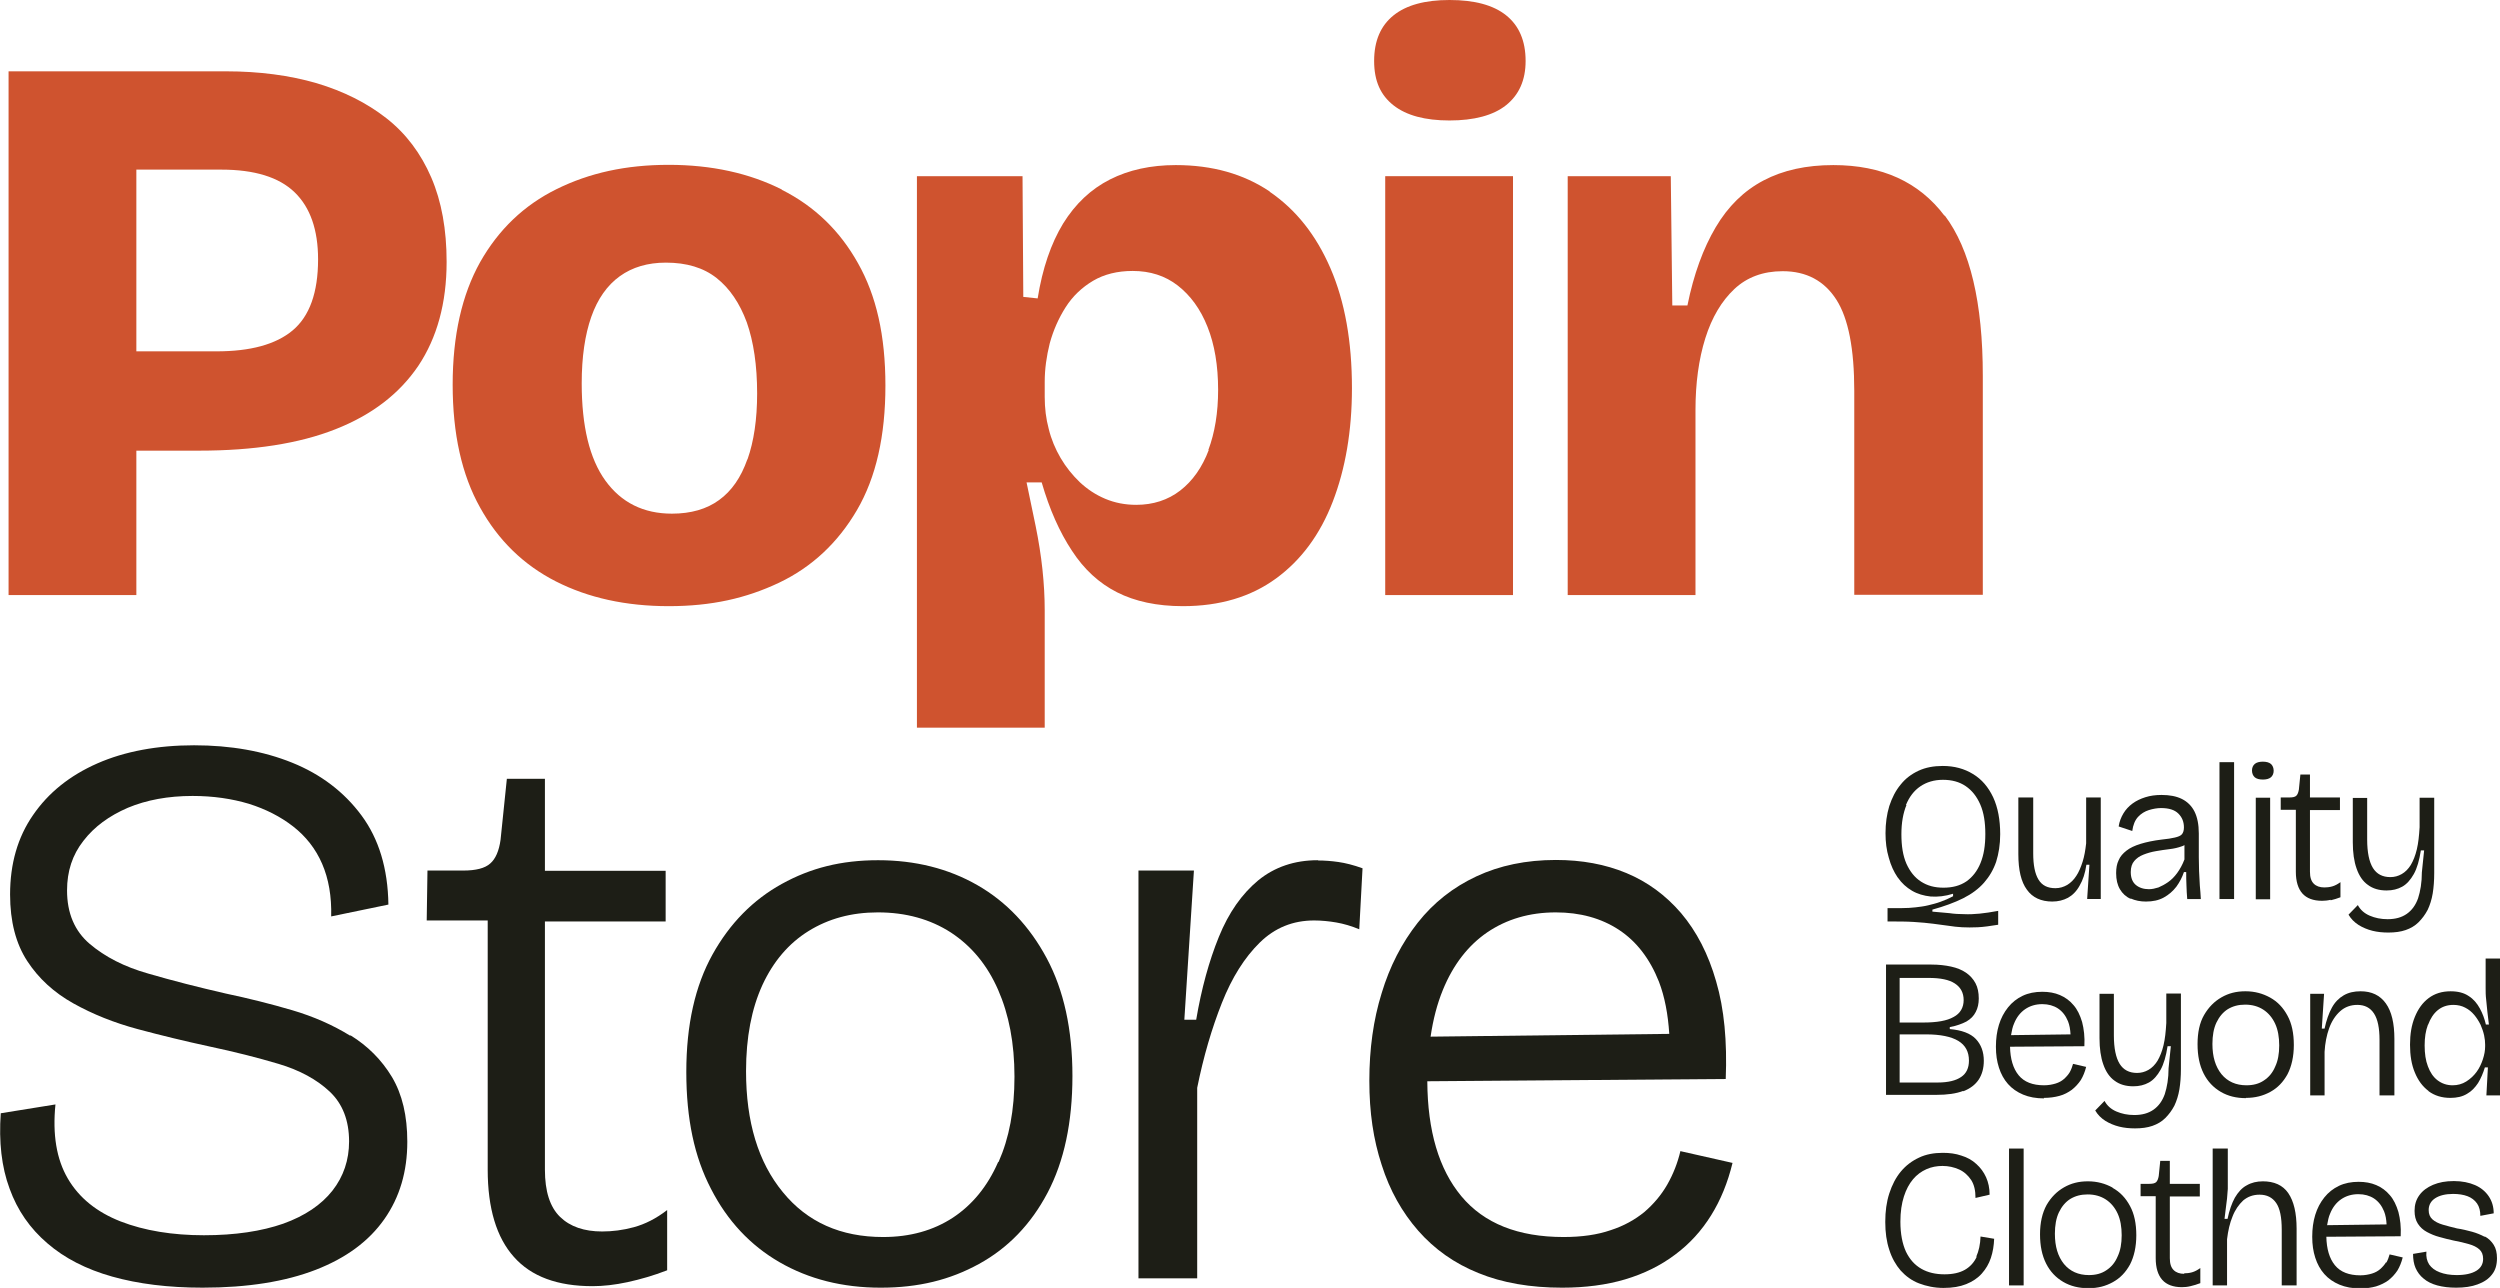 <?xml version="1.0" encoding="UTF-8"?>
<svg id="Layer_1" xmlns="http://www.w3.org/2000/svg" viewBox="0 0 99.19 51.1">
  <defs>
    <style>
      .cls-1 {
        fill: #1d1e16;
      }

      .cls-2 {
        fill: #cf532f;
      }
    </style>
  </defs>
  <g>
    <path class="cls-2" d="M15.33,4.69c-.78-.61-1.7-1.07-2.77-1.39-1.07-.31-2.27-.47-3.59-.47H.34v20.78h5.07v-5.73h2.49c2.16,0,3.97-.28,5.41-.85,1.45-.57,2.54-1.41,3.29-2.52.74-1.11,1.12-2.49,1.12-4.12,0-1.28-.2-2.4-.61-3.35-.41-.95-1-1.74-1.78-2.35ZM11.61,13.11c-.67.56-1.68.83-3.02.83h-3.18v-7.21h3.37c1.32,0,2.29.3,2.91.9.62.6.93,1.49.93,2.66,0,1.32-.34,2.26-1.01,2.82Z"/>
    <path class="cls-2" d="M31.02,7.52c-1.29-.65-2.79-.98-4.49-.98s-3.14.32-4.44.96c-1.3.64-2.31,1.61-3.04,2.9-.72,1.29-1.09,2.91-1.09,4.86s.36,3.58,1.09,4.88c.72,1.3,1.73,2.28,3.01,2.93,1.28.65,2.77.98,4.47.98s3.07-.31,4.38-.93c1.3-.62,2.33-1.58,3.09-2.88.76-1.3,1.13-2.95,1.13-4.94s-.36-3.57-1.09-4.86c-.72-1.29-1.73-2.26-3.02-2.91ZM29.65,18.23c-.25.71-.62,1.25-1.12,1.61-.49.36-1.12.54-1.87.54-1.13,0-2.01-.44-2.64-1.31-.63-.87-.94-2.16-.94-3.86,0-1.05.13-1.93.38-2.64.25-.71.63-1.25,1.13-1.61.5-.36,1.11-.54,1.83-.54.82,0,1.49.2,2.01.61.52.41.92,1,1.2,1.76.27.77.41,1.71.41,2.82,0,1.03-.13,1.9-.38,2.61Z"/>
    <path class="cls-2" d="M50.38,7.6c-1.04-.7-2.28-1.05-3.73-1.05-.99,0-1.86.19-2.61.57s-1.37.96-1.86,1.75c-.48.79-.82,1.78-1.01,2.97l-.57-.06-.03-4.79h-4.19v21.88h5.07v-4.66c0-.52-.03-1.06-.09-1.62-.06-.56-.15-1.13-.27-1.72-.12-.59-.24-1.16-.36-1.73h.6c.31,1.07.71,1.97,1.2,2.71.48.74,1.08,1.29,1.79,1.65s1.58.55,2.61.55c1.47,0,2.7-.37,3.7-1.1,1-.73,1.75-1.75,2.25-3.05.5-1.3.76-2.8.76-4.5,0-1.85-.28-3.43-.85-4.75s-1.37-2.33-2.41-3.04ZM47.96,17.85c-.26.69-.64,1.23-1.13,1.61-.49.38-1.08.57-1.75.57-.44,0-.85-.08-1.23-.24-.38-.16-.71-.38-1.01-.66-.29-.28-.55-.6-.76-.96-.21-.36-.37-.74-.47-1.15-.11-.41-.16-.83-.16-1.27v-.6c0-.5.07-1.01.2-1.53.14-.51.35-.99.63-1.43.28-.44.65-.79,1.09-1.05.44-.26.97-.39,1.57-.39.69,0,1.29.19,1.79.58.5.39.9.93,1.18,1.64.28.7.42,1.54.42,2.5,0,.9-.13,1.7-.39,2.39Z"/>
    <rect class="cls-2" x="54.96" y="6.99" width="5.07" height="16.62"/>
    <path class="cls-2" d="M57.51,0c-.97,0-1.71.2-2.22.61-.51.41-.77,1.01-.77,1.81s.26,1.36.77,1.76c.51.4,1.25.6,2.22.6s1.74-.2,2.25-.61c.51-.41.77-.99.77-1.75,0-.8-.26-1.4-.77-1.81-.51-.41-1.26-.61-2.25-.61Z"/>
    <path class="cls-2" d="M77.15,8.56c-1.01-1.34-2.48-2.01-4.41-2.01-1.07,0-1.99.2-2.77.61-.78.41-1.41,1.03-1.9,1.86-.49.83-.87,1.86-1.12,3.1h-.6l-.06-5.13h-4.09v16.62h5.07v-7.34c0-1.07.13-2.02.39-2.85.26-.83.65-1.48,1.15-1.95.5-.47,1.14-.71,1.92-.71.94,0,1.65.38,2.13,1.13s.71,1.96.71,3.62v8.09h5.1v-8.69c0-2.9-.5-5.02-1.51-6.36Z"/>
  </g>
  <g>
    <path class="cls-1" d="M13.89,41.09c-.68-.42-1.45-.76-2.3-1.01-.85-.25-1.73-.47-2.63-.66-1.09-.25-2.11-.51-3.07-.79-.96-.27-1.73-.67-2.33-1.18-.6-.51-.9-1.22-.9-2.12,0-.76.21-1.41.65-1.97.43-.56,1.02-.99,1.76-1.31.74-.31,1.6-.47,2.57-.47.82,0,1.56.11,2.23.31.67.21,1.26.51,1.76.9.5.39.89.88,1.15,1.48.26.6.38,1.3.36,2.09l2.27-.47c-.02-1.43-.38-2.61-1.07-3.54-.69-.93-1.61-1.63-2.75-2.09-1.14-.46-2.44-.69-3.89-.69s-2.75.24-3.84.72c-1.09.48-1.94,1.16-2.55,2.05-.61.88-.91,1.93-.91,3.15,0,1.07.23,1.95.68,2.64s1.06,1.25,1.83,1.68c.77.43,1.62.77,2.55,1.02.93.25,1.88.48,2.85.69.99.21,1.9.44,2.74.69s1.52.62,2.03,1.1c.51.48.77,1.14.77,1.98,0,.73-.22,1.39-.66,1.95s-1.09,1-1.95,1.31c-.86.3-1.91.46-3.15.46s-2.36-.18-3.31-.55c-.94-.37-1.64-.93-2.09-1.7-.45-.77-.61-1.75-.49-2.94l-2.17.35c-.08,1.13.03,2.13.35,2.99.31.86.81,1.58,1.5,2.17.68.59,1.54,1.03,2.57,1.32,1.03.29,2.22.44,3.59.44,1.78,0,3.28-.24,4.49-.71,1.21-.47,2.11-1.14,2.72-2.01.61-.87.91-1.89.91-3.07,0-1.03-.2-1.88-.61-2.57-.41-.68-.96-1.23-1.64-1.65Z"/>
    <path class="cls-1" d="M23.89,48.86c-.71,0-1.27-.19-1.67-.58-.4-.39-.6-1.01-.6-1.87v-9.85h4.79v-2.01h-4.79v-3.65h-1.51l-.25,2.42c-.06.44-.2.76-.41.94-.21.19-.57.28-1.07.28h-1.42l-.03,1.98h2.42v9.89c0,1.53.35,2.69,1.04,3.46.69.78,1.73,1.16,3.12,1.16.42,0,.88-.05,1.39-.16.5-.11,1.03-.26,1.57-.47v-2.39c-.44.34-.88.56-1.32.68-.44.12-.86.17-1.26.17Z"/>
    <path class="cls-1" d="M38.78,35.12c-1.15-.66-2.47-.99-3.94-.99s-2.68.31-3.82.94c-1.14.63-2.06,1.56-2.75,2.8s-1.04,2.79-1.04,4.66.32,3.37.98,4.64c.65,1.27,1.56,2.24,2.72,2.91,1.16.67,2.5,1.01,4.01,1.01s2.75-.31,3.9-.94c1.15-.63,2.06-1.57,2.72-2.82.66-1.25.99-2.8.99-4.64s-.34-3.4-1.02-4.67c-.68-1.27-1.6-2.24-2.75-2.9ZM39.6,46.11c-.42.96-1.02,1.69-1.79,2.2-.78.51-1.7.77-2.77.77-1.68,0-3.01-.59-3.98-1.78-.98-1.19-1.46-2.79-1.46-4.8,0-1.34.22-2.48.65-3.42.43-.93,1.04-1.65,1.83-2.14s1.7-.74,2.75-.74c1.11,0,2.08.27,2.9.8.82.54,1.44,1.29,1.87,2.27.43.98.65,2.12.65,3.45s-.21,2.43-.63,3.38Z"/>
    <path class="cls-1" d="M52.28,34.13c-.92,0-1.71.27-2.36.8-.65.54-1.17,1.28-1.56,2.24-.39.96-.69,2.05-.9,3.29h-.47l.38-5.92h-2.2v16.18h2.33v-7.56c.25-1.24.58-2.36.98-3.37.4-1.01.9-1.8,1.5-2.39s1.32-.88,2.16-.88c.29,0,.59.03.88.08.29.05.6.14.91.27l.13-2.42c-.36-.13-.68-.21-.96-.25-.28-.04-.55-.06-.8-.06Z"/>
    <path class="cls-1" d="M66.67,45.68c-.11.46-.28.9-.52,1.32-.24.42-.55.78-.91,1.09-.37.3-.81.55-1.34.72-.52.18-1.14.27-1.86.27-1.81,0-3.16-.54-4.06-1.62-.89-1.07-1.34-2.59-1.35-4.56l11.84-.09c.06-1.49-.06-2.78-.38-3.87-.31-1.09-.78-1.99-1.39-2.71-.61-.71-1.33-1.24-2.17-1.59-.84-.35-1.77-.52-2.8-.52-1.18,0-2.23.22-3.15.65-.92.43-1.7,1.04-2.33,1.84-.63.8-1.11,1.73-1.43,2.79-.33,1.06-.49,2.22-.49,3.48s.16,2.33.49,3.34c.32,1.01.81,1.88,1.45,2.61.64.73,1.44,1.3,2.39,1.68.95.39,2.06.58,3.32.58.92,0,1.76-.11,2.5-.33.74-.22,1.41-.55,1.98-.98.58-.43,1.05-.95,1.43-1.56.38-.61.66-1.3.85-2.08l-2.08-.47ZM59.01,36.99c.77-.52,1.67-.79,2.72-.79.96,0,1.8.23,2.5.69.7.46,1.23,1.15,1.59,2.06.23.6.36,1.29.41,2.07l-9.47.11c.1-.68.26-1.3.49-1.86.41-1,1-1.76,1.76-2.28Z"/>
  </g>
  <g>
    <path class="cls-1" d="M75.3,34.82c.15.22.34.39.56.52.22.13.47.2.74.23.28.02.57-.01.89-.11v.1c-.17.09-.33.16-.5.22-.16.06-.33.1-.49.14-.16.04-.33.06-.5.08s-.35.03-.53.03c-.19,0-.38,0-.58,0v.53c.41,0,.76,0,1.05.02.29.02.54.04.76.07.22.03.42.06.6.08.18.03.37.05.55.06.19.01.39.01.62,0,.23-.01.5-.05.81-.1v-.55c-.28.05-.52.09-.74.11-.21.02-.42.03-.61.02-.19,0-.39-.01-.59-.04-.2-.02-.42-.04-.67-.06v-.08c.47-.13.88-.28,1.22-.45.34-.17.62-.38.83-.62.21-.24.37-.51.48-.83.1-.32.16-.68.16-1.09,0-.57-.09-1.06-.28-1.47-.19-.4-.45-.71-.8-.92-.34-.21-.74-.32-1.2-.32-.36,0-.68.06-.96.19-.28.13-.52.31-.71.55-.2.24-.34.52-.45.85-.1.33-.15.69-.15,1.08,0,.35.04.67.13.97.08.3.2.56.35.78ZM75.62,31.94c.13-.32.32-.57.57-.74.25-.17.55-.26.9-.26s.65.08.9.25c.25.17.44.41.58.73.14.32.2.71.2,1.17s-.06.83-.19,1.15c-.13.32-.32.56-.56.73-.25.17-.55.25-.91.25s-.64-.08-.89-.24c-.25-.16-.44-.4-.58-.71-.14-.32-.2-.71-.2-1.17s.07-.84.2-1.16Z"/>
    <path class="cls-1" d="M81.42,35.77c.24,0,.44-.05.63-.15.18-.1.34-.26.46-.48.13-.22.22-.49.27-.83h.12l-.09,1.36h.54v-4.03h-.58v1.82c-.03.27-.07.51-.14.73-.07.22-.15.41-.25.56-.1.16-.23.28-.36.36-.14.08-.29.13-.47.13-.31,0-.53-.11-.67-.34-.14-.23-.21-.57-.21-1.04v-2.22h-.59v2.25c0,.63.11,1.1.34,1.41.22.31.56.47,1.01.47Z"/>
    <path class="cls-1" d="M84.54,35.65c.18.08.38.12.6.12.28,0,.51-.05.71-.16.2-.11.36-.25.5-.43.13-.18.23-.37.3-.58h.09c0,.18,0,.35.01.53,0,.18.02.36.03.54h.54c-.01-.17-.02-.35-.04-.54-.01-.19-.02-.38-.03-.58,0-.19-.01-.37-.01-.54v-.94c0-.36-.06-.65-.17-.87s-.28-.39-.5-.5c-.22-.11-.49-.16-.81-.16-.24,0-.45.03-.64.09-.19.06-.36.14-.51.25-.15.11-.27.24-.36.39-.09.15-.16.32-.19.52l.54.18c.03-.24.11-.43.23-.56.12-.13.27-.22.43-.27.16-.05.33-.08.48-.08.31,0,.54.07.69.22s.22.33.22.55c0,.12-.03.21-.08.27-.05.06-.15.1-.28.13-.13.03-.3.06-.52.08-.33.04-.61.1-.84.17-.23.07-.42.16-.56.27-.14.11-.25.23-.31.38-.07.14-.1.31-.1.51,0,.26.05.47.15.64.1.17.24.3.42.38ZM84.68,34.16c.09-.11.21-.19.36-.25.15-.06.32-.11.5-.14.18-.03.36-.06.54-.08.18-.02.34-.06.48-.11.04-.01.08-.03.11-.05v.57c-.08.21-.18.39-.29.54-.11.15-.23.27-.36.36-.13.09-.26.16-.38.21-.13.04-.25.07-.38.07-.21,0-.39-.06-.52-.17-.13-.11-.2-.28-.2-.51,0-.19.05-.34.14-.44Z"/>
    <rect class="cls-1" x="88.06" y="30.24" width=".58" height="5.43"/>
    <path class="cls-1" d="M89.78,30.93c.14,0,.25-.03.32-.09.07-.06.11-.15.11-.26s-.04-.21-.11-.27c-.07-.06-.18-.09-.32-.09s-.25.03-.32.09c-.07.06-.11.15-.11.26s.04.21.11.27c.07.06.18.09.33.09Z"/>
    <rect class="cls-1" x="89.5" y="31.65" width=".57" height="4.03"/>
    <path class="cls-1" d="M92.47,35.72c.13-.03.26-.07.39-.12v-.6c-.11.08-.22.14-.33.17-.11.03-.21.04-.31.04-.18,0-.32-.05-.42-.15-.1-.1-.15-.25-.15-.47v-2.45h1.19v-.5h-1.19v-.91h-.38l-.06.6c-.02.11-.05.19-.1.24-.05.05-.14.07-.27.07h-.35v.49s.6,0,.6,0v2.46c0,.38.09.67.26.86.17.19.43.29.78.29.1,0,.22-.01.34-.04Z"/>
    <path class="cls-1" d="M96.32,36.1c.09-.19.16-.41.2-.65.04-.25.06-.51.06-.81v-2.99h-.58v1.17c-.02.34-.05.63-.11.88-.06.25-.14.45-.24.62-.1.16-.22.28-.36.36-.14.08-.29.12-.45.12-.31,0-.54-.12-.69-.36-.15-.24-.23-.62-.23-1.13v-1.65h-.57v1.76c0,.41.05.76.15,1.04.1.29.25.51.45.65.2.15.45.22.74.22.24,0,.44-.05.62-.15.18-.1.33-.27.46-.5s.22-.55.28-.94h.13l-.09.87c0,.41-.06.75-.15,1.03-.1.28-.25.48-.45.62-.2.14-.45.21-.76.21-.27,0-.5-.05-.71-.14-.21-.09-.37-.23-.47-.42l-.37.38c.1.17.23.3.4.41.16.1.35.18.55.23.2.05.41.07.63.07.26,0,.49-.03.69-.1.2-.07.37-.17.51-.31.14-.14.26-.3.36-.49Z"/>
    <path class="cls-1" d="M77.89,43.3c.28-.11.48-.26.62-.47.13-.2.2-.45.2-.74,0-.36-.11-.65-.32-.87-.21-.22-.56-.35-1.03-.39v-.08c.27-.05.49-.13.66-.22.17-.1.29-.22.37-.38.08-.15.12-.33.12-.53,0-.24-.04-.44-.13-.61-.09-.17-.22-.31-.38-.42-.16-.11-.36-.19-.59-.24-.23-.05-.49-.08-.78-.08h-1.8v5.17h1.99c.44,0,.8-.05,1.08-.16ZM75.38,38.8h1.14c.47,0,.81.07,1.04.22.23.15.35.37.35.66s-.13.53-.4.67c-.26.15-.66.22-1.2.22h-.94v-1.77ZM75.38,41.04h1.04c.57,0,1,.09,1.28.26.28.17.42.43.42.78,0,.29-.1.51-.31.65-.2.14-.51.22-.93.22h-1.51v-1.91Z"/>
    <path class="cls-1" d="M81.09,43.56c.23,0,.44-.03.62-.08.19-.05.35-.14.49-.24.14-.11.26-.24.36-.39.09-.15.16-.32.21-.52l-.52-.12c-.03.11-.07.22-.13.33-.06.1-.14.19-.23.27-.09.08-.2.14-.33.18-.13.04-.29.07-.46.07-.45,0-.79-.13-1.01-.4-.22-.27-.33-.65-.34-1.13l2.95-.02c.02-.37-.02-.69-.09-.96-.08-.27-.19-.5-.34-.67-.15-.18-.33-.31-.54-.4-.21-.09-.44-.13-.7-.13-.29,0-.55.05-.78.16-.23.11-.42.26-.58.46-.16.2-.28.43-.36.69-.08.26-.12.55-.12.87s.04.58.12.83c.08.25.2.47.36.65.16.18.36.32.6.42.24.1.51.15.83.15ZM79.91,40.61c.1-.25.25-.44.44-.57.19-.13.42-.2.68-.2.24,0,.45.06.62.17.18.12.31.29.4.51.06.15.09.32.1.52l-2.36.03c.03-.17.06-.33.12-.46Z"/>
    <path class="cls-1" d="M83.3,39.43v1.76c0,.41.05.76.15,1.04.1.29.25.51.45.65.2.15.45.22.74.22.24,0,.44-.05.62-.15.18-.1.33-.27.46-.5s.22-.55.28-.94h.13l-.09.87c0,.41-.06.75-.15,1.03-.1.28-.25.48-.45.62-.2.14-.45.21-.76.21-.27,0-.5-.05-.71-.14-.21-.09-.37-.23-.47-.42l-.37.38c.1.17.23.3.4.41.16.1.35.18.55.23.2.05.41.07.63.07.26,0,.49-.03.69-.1.2-.07.37-.17.51-.31.14-.14.26-.3.36-.49.09-.19.16-.41.2-.65.04-.25.06-.51.06-.81v-2.99h-.58v1.17c-.02.34-.05.63-.11.88-.06.25-.14.45-.24.62-.1.16-.22.28-.36.36-.14.08-.29.12-.45.12-.31,0-.54-.12-.69-.36-.15-.24-.23-.62-.23-1.13v-1.65h-.57Z"/>
    <path class="cls-1" d="M89.11,43.56c.36,0,.68-.08.97-.24.29-.16.51-.39.68-.7.16-.31.25-.7.25-1.16s-.08-.85-.25-1.16c-.17-.32-.4-.56-.69-.72-.29-.16-.61-.25-.98-.25s-.67.08-.95.24c-.28.16-.51.39-.69.7s-.26.7-.26,1.16.08.84.24,1.16c.16.32.39.56.68.73.29.17.62.25,1,.25ZM87.94,40.57c.11-.23.26-.41.45-.53.2-.12.42-.18.69-.18.28,0,.52.07.72.2.2.13.36.32.47.56.11.24.16.53.16.86s-.05.61-.16.84c-.1.24-.25.42-.45.55-.19.13-.42.19-.69.19-.42,0-.75-.15-.99-.44-.24-.3-.36-.69-.36-1.2,0-.33.05-.62.16-.85Z"/>
    <path class="cls-1" d="M92.23,41.73c.02-.34.08-.65.18-.93.1-.28.25-.51.44-.68.19-.17.42-.25.68-.25.29,0,.51.11.66.34.15.23.22.58.22,1.05v2.2h.59v-2.24c0-.62-.11-1.09-.34-1.41-.23-.32-.56-.48-1-.48-.26,0-.48.05-.67.16-.19.11-.35.27-.47.49-.12.22-.22.5-.29.83h-.11l.09-1.38h-.55v4.03h.57v-1.73Z"/>
    <path class="cls-1" d="M96.35,43.29c.24.18.53.27.87.27.26,0,.48-.05.66-.16.18-.1.32-.25.44-.43.11-.18.2-.39.27-.62h.12l-.06,1.11h.55v-1.98s0-3.45,0-3.45h-.58v1.18c0,.13,0,.28.02.44s.03.33.05.5c.02.17.04.34.06.5h-.12c-.05-.22-.13-.44-.24-.64-.11-.2-.25-.37-.44-.49-.19-.13-.43-.19-.72-.19-.34,0-.63.09-.87.27s-.42.43-.55.75c-.13.32-.19.68-.19,1.1s.06.79.19,1.1c.13.32.31.56.55.74ZM96.34,40.65c.09-.24.21-.43.38-.57.17-.14.38-.21.62-.21.18,0,.34.04.47.11.14.07.26.17.36.29.1.12.18.25.25.39.06.14.11.28.14.42.03.14.04.26.04.36v.08c0,.16-.03.33-.09.51-.06.18-.14.35-.25.5-.11.15-.25.28-.41.38-.16.1-.34.15-.54.15-.23,0-.43-.07-.6-.2-.17-.13-.29-.31-.38-.55-.09-.23-.13-.51-.13-.83s.04-.58.13-.82Z"/>
    <path class="cls-1" d="M78.43,49.86c-.1.22-.26.4-.47.52-.21.12-.48.18-.81.18-.35,0-.66-.07-.92-.22-.26-.15-.46-.37-.61-.68-.14-.31-.22-.7-.22-1.19,0-.39.05-.72.14-1,.09-.28.21-.5.36-.68.15-.18.33-.31.53-.4.2-.09.42-.13.64-.13.24,0,.46.05.66.14.2.09.36.24.48.42.12.19.17.42.17.71l.56-.13c0-.26-.05-.49-.14-.69s-.22-.38-.39-.53c-.16-.15-.36-.26-.59-.33-.23-.08-.47-.11-.74-.11-.35,0-.67.06-.94.19-.28.13-.52.31-.72.55-.2.24-.35.53-.46.87-.11.34-.16.71-.16,1.13s.05.78.16,1.11c.1.32.26.6.45.82.2.22.44.4.73.51s.61.18.97.18.65-.05.9-.15c.25-.1.46-.24.62-.42.16-.18.28-.38.36-.62.08-.24.12-.49.13-.76l-.54-.09c-.01.31-.07.58-.17.8Z"/>
    <rect class="cls-1" x="79.71" y="45.57" width=".58" height="5.43"/>
    <path class="cls-1" d="M83.82,47.12c-.29-.16-.61-.25-.98-.25s-.67.08-.95.24c-.28.16-.51.39-.69.7-.17.31-.26.7-.26,1.16s.08.84.24,1.16c.16.32.39.56.68.73.29.17.62.25,1,.25s.68-.08.97-.24c.29-.16.51-.39.68-.7.16-.31.25-.7.25-1.16s-.08-.85-.25-1.16c-.17-.32-.4-.56-.69-.72ZM84.02,49.85c-.1.24-.25.42-.45.55-.19.13-.42.19-.69.19-.42,0-.75-.15-.99-.44-.24-.3-.36-.69-.36-1.2,0-.33.05-.62.16-.85.11-.23.26-.41.45-.53.2-.12.42-.18.69-.18.28,0,.52.07.72.2.2.13.36.32.47.56.11.24.16.53.16.86s-.05.61-.16.84Z"/>
    <path class="cls-1" d="M86.66,50.54c-.18,0-.32-.05-.42-.15-.1-.1-.15-.25-.15-.47v-2.45h1.19v-.5h-1.19v-.91h-.38l-.06.6c-.02.11-.05.19-.1.24-.05.05-.14.07-.27.07h-.35v.49s.6,0,.6,0v2.46c0,.38.09.67.26.86.17.19.43.29.78.29.1,0,.22-.01.34-.04.13-.03.26-.07.39-.12v-.6c-.11.08-.22.14-.33.17-.11.03-.21.04-.31.04Z"/>
    <path class="cls-1" d="M89.79,46.87c-.25,0-.46.05-.65.16-.19.1-.34.27-.47.49-.12.22-.22.5-.29.84h-.12c.02-.14.03-.27.05-.41.02-.14.03-.27.05-.4.01-.13.02-.26.03-.38,0-.12,0-.24,0-.36v-1.24h-.6v5.43h.57v-1.83c.04-.34.11-.65.22-.91.1-.26.25-.47.42-.63.18-.15.39-.23.65-.23.29,0,.51.11.66.33.15.22.22.57.22,1.06v2.21h.59v-2.25c0-.62-.11-1.09-.33-1.41s-.56-.47-1.02-.47Z"/>
    <path class="cls-1" d="M94.67,50.08c-.06.1-.14.19-.23.27-.09.08-.2.14-.33.18-.13.04-.29.07-.46.07-.45,0-.79-.13-1.01-.4-.22-.27-.33-.65-.34-1.13l2.95-.02c.02-.37-.02-.69-.09-.96-.08-.27-.19-.5-.34-.67-.15-.18-.33-.31-.54-.4-.21-.09-.44-.13-.7-.13-.29,0-.55.05-.78.16-.23.11-.42.26-.58.46-.16.2-.28.43-.36.69-.08.26-.12.55-.12.87s.04.58.12.83.2.47.36.65c.16.18.36.32.6.42.24.1.51.15.83.15.23,0,.44-.03.62-.08.19-.06.35-.14.49-.24.14-.11.26-.24.36-.39.09-.15.16-.32.21-.52l-.52-.12c-.03.11-.07.22-.13.33ZM92.45,48.15c.1-.25.25-.44.44-.57.19-.13.42-.2.68-.2.24,0,.45.06.62.17.18.12.31.29.4.51.06.15.09.32.1.52l-2.36.03c.03-.17.06-.33.12-.46Z"/>
    <path class="cls-1" d="M98.58,49.07c-.15-.08-.32-.15-.5-.2-.19-.05-.38-.1-.59-.13-.21-.05-.4-.1-.57-.15s-.31-.12-.41-.21-.15-.21-.15-.37c0-.2.09-.36.26-.47.17-.11.41-.17.71-.17.22,0,.41.03.57.09.16.06.29.16.38.29.09.13.13.3.13.49l.53-.1c0-.26-.07-.49-.2-.68-.13-.19-.31-.34-.54-.44-.23-.1-.51-.16-.84-.16s-.59.05-.83.15c-.23.1-.41.23-.54.41-.13.18-.19.38-.19.62,0,.2.04.37.13.51.09.14.21.25.36.33.15.08.31.15.5.2.18.05.37.1.56.14.22.04.43.09.6.14.18.05.32.12.42.21.1.09.15.21.15.38,0,.2-.09.36-.27.47-.18.11-.44.17-.78.17-.26,0-.49-.04-.67-.11-.19-.07-.33-.18-.42-.31-.09-.14-.13-.31-.11-.51l-.53.09c0,.21.03.4.1.56.07.16.18.31.32.42.14.12.32.21.54.27.22.06.47.09.75.09.32,0,.61-.04.85-.13.25-.09.44-.22.57-.39.14-.17.2-.39.2-.65,0-.21-.04-.39-.13-.53-.09-.14-.2-.25-.35-.33Z"/>
  </g>
</svg>